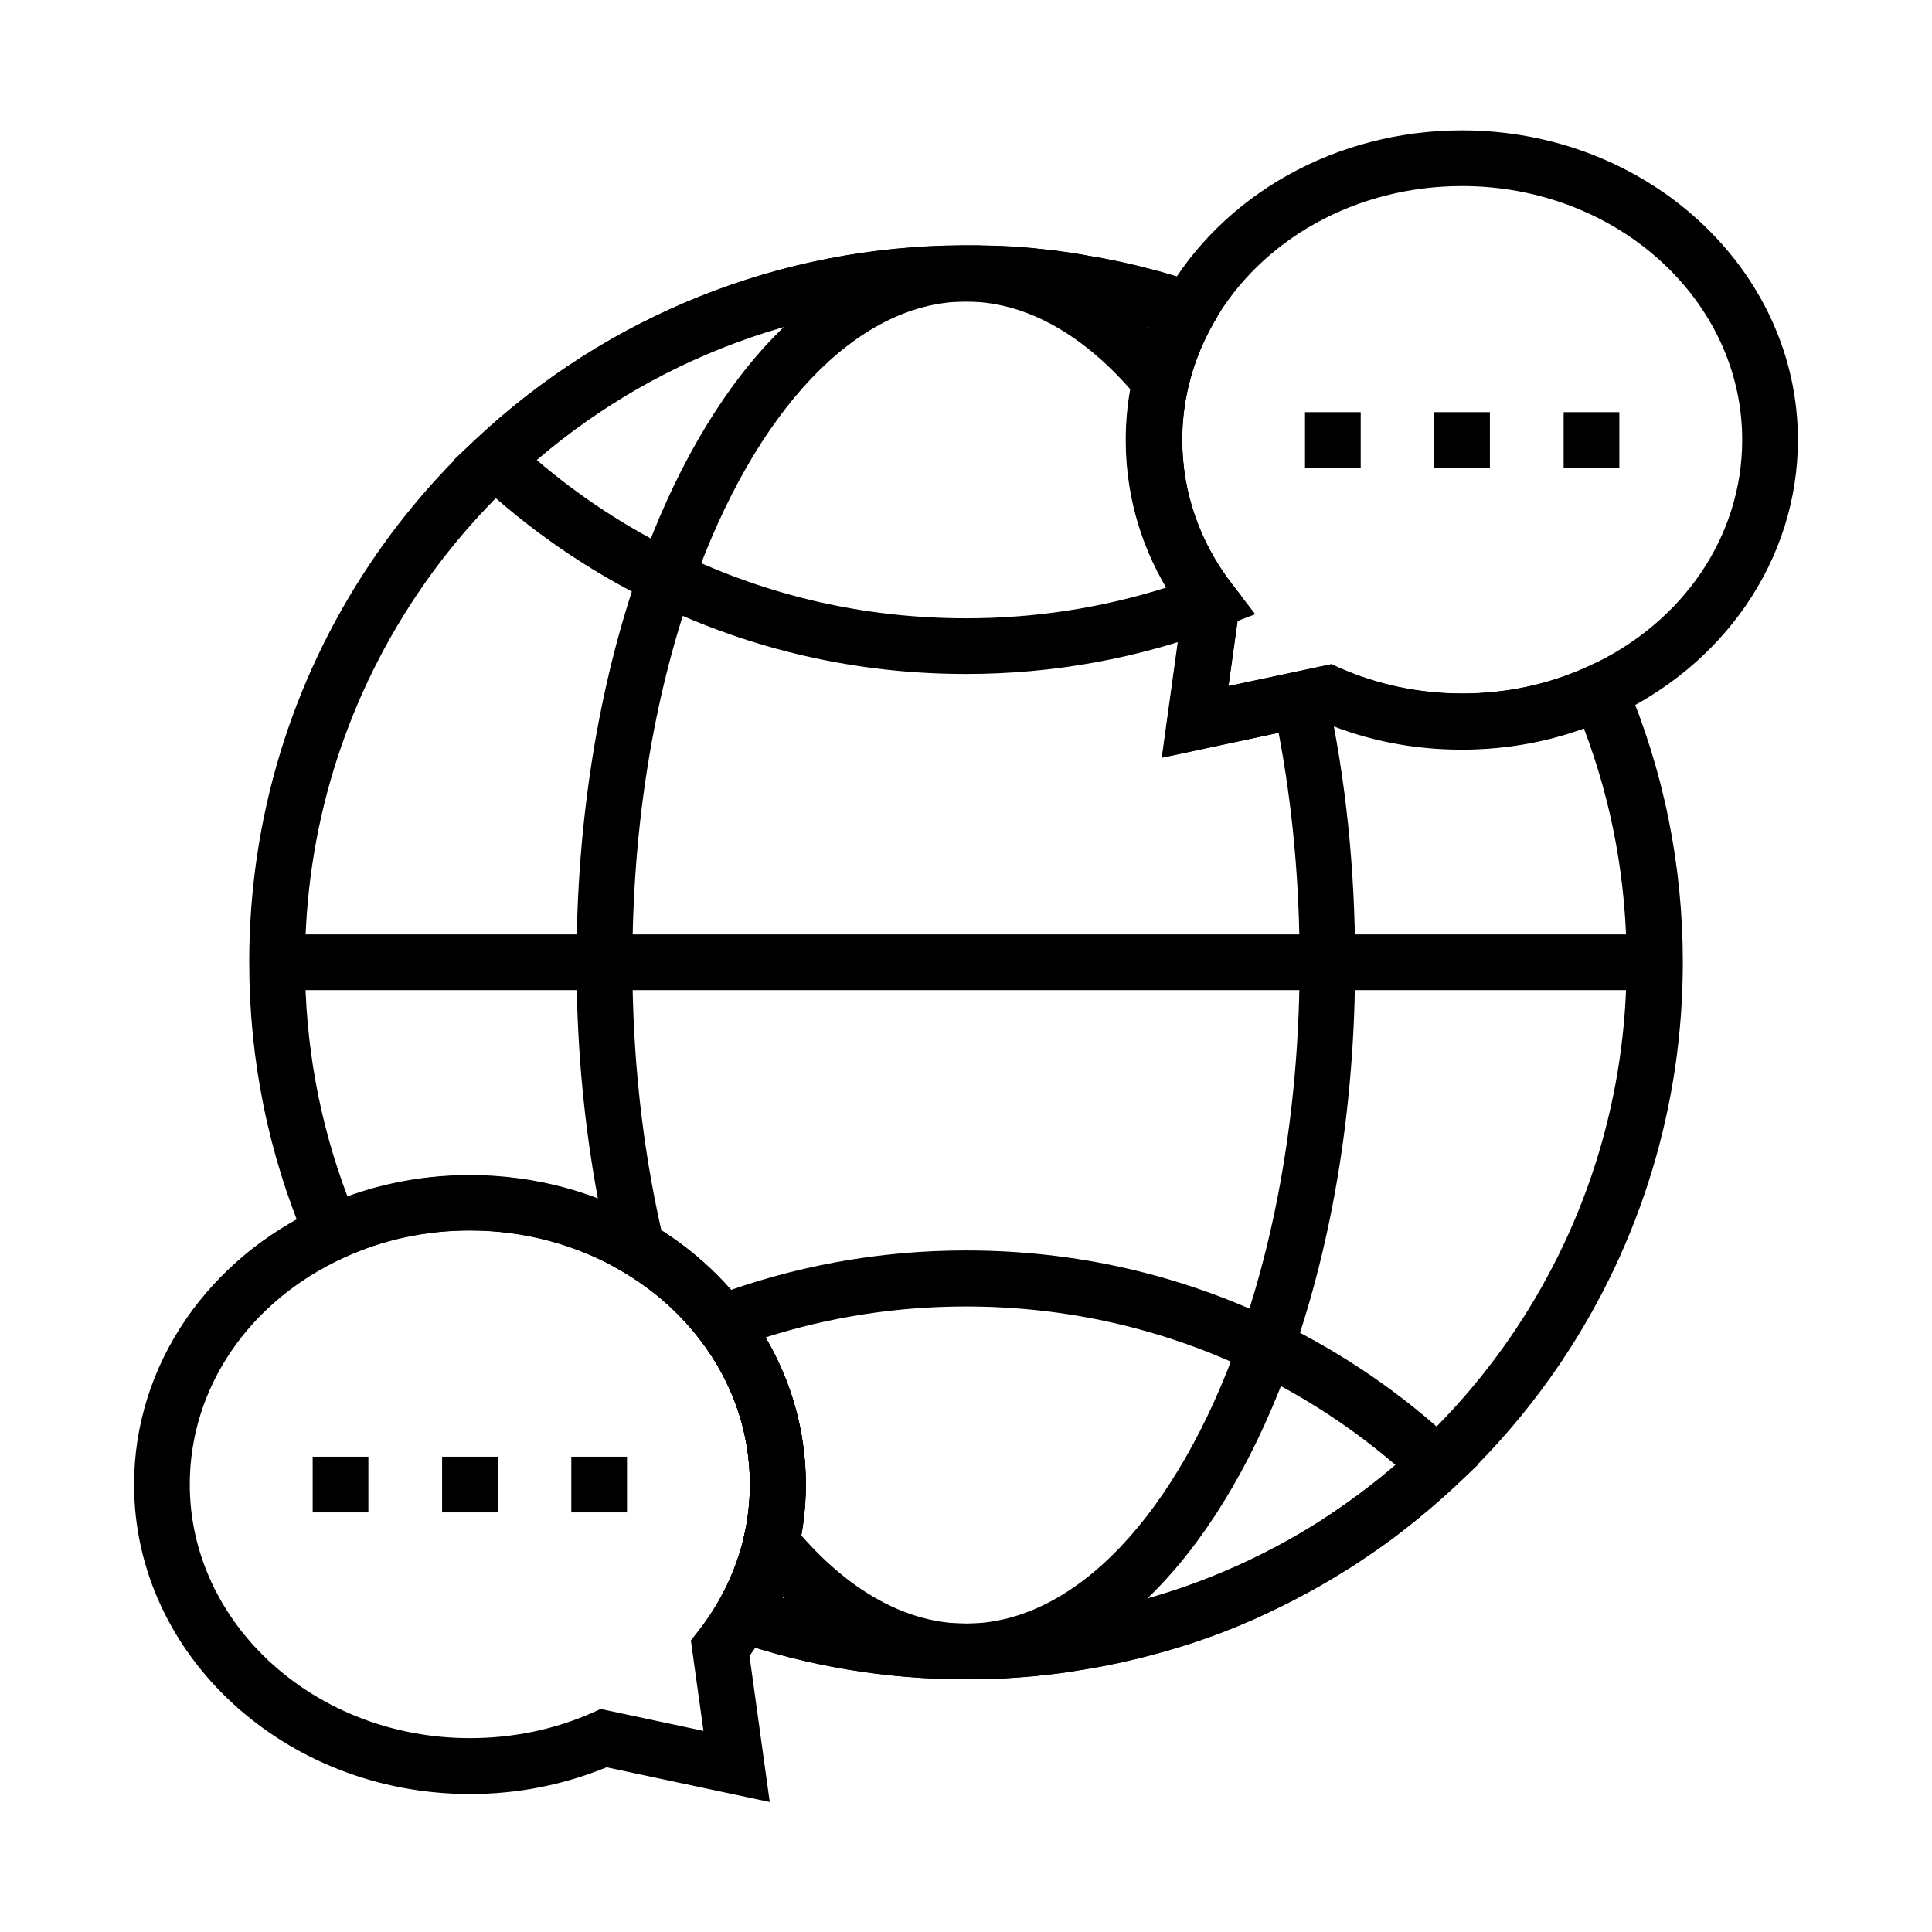 <?xml version="1.0" encoding="UTF-8"?>
<!-- The Best Svg Icon site in the world: iconSvg.co, Visit us! https://iconsvg.co -->
<svg fill="#000000" width="800px" height="800px" version="1.1" viewBox="144 144 512 512" xmlns="http://www.w3.org/2000/svg">
 <g>
  <path d="m489.84 253.23h14.762v14.762h-14.762z"/>
  <path d="m524.08 253.23h14.762v14.762h-14.762z"/>
  <path d="m558.38 253.23h14.762v14.762h-14.762z"/>
  <path d="m400 589.03c-21.059 0-41.723-3.445-61.449-10.184l-8.461-2.902 4.43-7.773c3.051-5.363 5.312-11.07 6.641-16.973 1.031-4.527 1.574-9.199 1.574-13.875 0-13.777-4.574-27.059-13.234-38.328-5.512-7.184-12.398-13.285-20.516-18.055-12.055-7.133-26.027-10.875-40.492-10.875-11.758 0-23.027 2.41-33.457 7.231l-6.887 3.148-2.953-6.988c-10.086-23.566-15.152-48.66-15.152-74.488 0-37.785 11.07-74.293 31.98-105.54 8.02-12.004 17.465-23.125 28.043-33.012 35.078-32.914 80.934-51.219 129.1-51.414h3.148 0.148c0.688 0 1.328 0 2.016 0.051h0.641c0.641 0 1.23 0.051 1.82 0.051h0.098 0.195c0.492 0 0.984 0.051 1.477 0.051 0.441 0 0.887 0.051 1.328 0.051 0.641 0.051 1.328 0.051 1.969 0.098 0.641 0.051 1.328 0.098 1.969 0.148 0.441 0.051 0.934 0.051 1.379 0.098 0.984 0.051 1.918 0.148 2.902 0.246 0.395 0.051 0.836 0.098 1.23 0.148 0.195 0 0.395 0.051 0.59 0.051 0.59 0.051 1.18 0.148 1.77 0.195 0.543 0.051 1.082 0.098 1.625 0.195h0.098c0.441 0.051 0.934 0.098 1.379 0.195 0.887 0.098 1.871 0.246 3.051 0.441 0.688 0.098 1.379 0.195 2.066 0.344 0.688 0.098 1.328 0.195 2.016 0.344 0.297 0.051 0.543 0.098 0.789 0.148 0.492 0.098 0.984 0.148 1.477 0.246 0.098 0 0.246 0.051 0.395 0.051 0.492 0.098 1.031 0.195 1.523 0.297h0.051c1.77 0.344 3.344 0.688 4.773 0.984 0.395 0.098 0.887 0.195 1.328 0.297 1.277 0.297 2.461 0.59 3.59 0.836 0.492 0.148 1.031 0.246 1.523 0.395 0.148 0.051 0.246 0.051 0.395 0.098 0.641 0.148 1.277 0.344 1.918 0.492 3 0.789 6.102 1.723 9.152 2.754 0.395 0.148 0.789 0.246 1.18 0.395 0.441 0.148 0.836 0.297 1.277 0.441l8.414 2.902-4.379 7.723c-3.051 5.363-5.266 11.07-6.641 16.973-1.031 4.477-1.574 9.102-1.574 13.777 0 13.824 4.574 27.109 13.285 38.375l0.098 0.098c0.051 0.098 0.148 0.148 0.195 0.246l2.066 2.656-3.344 23.91 27.258-5.805 2.164 0.984c10.184 4.477 21.105 6.789 32.473 6.789 11.758 0 23.027-2.41 33.406-7.184l6.887-3.148 3 6.988c10.086 23.617 15.203 48.707 15.203 74.586 0 37.785-11.07 74.242-31.98 105.54-8.02 12.004-17.465 23.125-27.996 33.012-4.773 4.477-9.789 8.707-14.906 12.645-0.59 0.441-1.133 0.887-1.723 1.328s-1.18 0.887-1.77 1.277c-0.492 0.344-1.031 0.738-1.574 1.133l-0.148 0.098c-1.379 0.984-2.559 1.77-3.641 2.508-0.59 0.395-1.18 0.789-1.82 1.23-0.543 0.344-1.082 0.688-1.625 1.082-0.688 0.441-1.379 0.887-2.066 1.277-1.133 0.738-2.41 1.477-3.691 2.262-0.641 0.395-1.277 0.738-1.918 1.133-0.641 0.344-1.277 0.738-1.871 1.082-1.82 1.031-3.738 2.066-5.805 3.148-0.641 0.344-1.277 0.641-1.918 0.984s-1.328 0.641-1.969 0.984c-0.441 0.246-0.934 0.441-1.426 0.688-0.836 0.395-1.723 0.836-2.559 1.23-0.641 0.297-1.277 0.59-1.918 0.887l-0.051 0.051c-2.016 0.887-4.035 1.77-6.102 2.609-1.277 0.543-2.656 1.031-4.082 1.625l-1.77 0.641c-0.789 0.297-1.625 0.59-2.461 0.887-0.543 0.195-1.133 0.395-1.723 0.59-0.836 0.297-1.672 0.59-2.508 0.836-0.688 0.195-1.379 0.441-2.066 0.641-0.492 0.148-0.984 0.297-1.477 0.441-1.426 0.441-2.707 0.836-3.938 1.133-0.492 0.148-0.984 0.297-1.477 0.395-0.836 0.246-1.672 0.441-2.559 0.688-0.59 0.148-1.18 0.297-1.77 0.441-0.641 0.148-1.277 0.297-1.918 0.441l-0.148 0.051c-0.395 0.098-0.738 0.195-1.133 0.246-0.344 0.098-0.688 0.148-0.984 0.246-0.641 0.148-1.277 0.297-1.918 0.395-0.738 0.148-1.477 0.297-2.215 0.441-0.492 0.098-0.984 0.195-1.477 0.297-0.441 0.098-0.887 0.195-1.379 0.246h-0.051c-0.59 0.098-1.18 0.195-1.77 0.297-0.344 0.051-0.688 0.098-1.031 0.195-0.492 0.098-1.031 0.195-1.574 0.246-0.59 0.098-1.18 0.195-1.77 0.297-0.641 0.098-1.277 0.195-1.969 0.297l-0.195 0.051c-0.492 0.051-0.984 0.148-1.477 0.195-0.395 0.051-0.789 0.098-1.18 0.148-0.641 0.098-1.23 0.148-1.871 0.195-0.688 0.098-1.426 0.148-2.117 0.246-0.098 0-0.195 0-0.246 0.051-0.738 0.098-1.477 0.148-2.215 0.195-0.543 0.051-1.133 0.098-1.672 0.148h-0.098c-0.246 0-0.441 0.051-0.688 0.051-0.688 0.051-1.328 0.098-2.016 0.148h-0.051c-0.738 0.051-1.426 0.098-2.117 0.148h-0.297c-0.59 0.051-1.23 0.051-1.82 0.098h-0.59c-0.688 0.051-1.426 0.051-2.117 0.051-0.738 0-1.523 0.051-2.312 0.051-0.738 0-1.477 0-2.215 0.051-0.441-0.062-0.738-0.012-1.031-0.012zm-48.66-21.602c15.742 4.527 32.078 6.84 48.66 6.84h0.688 0.098 2.117 0.051c0.688 0 1.379 0 2.066-0.051 0.688 0 1.328-0.051 1.969-0.051h0.098 0.246 0.195c0.59 0 1.18-0.051 1.723-0.098h0.246c0.641-0.051 1.328-0.098 1.969-0.098h0.051c0.641-0.051 1.277-0.098 1.918-0.148 0.148 0 0.297 0 0.395-0.051h0.246c0.543-0.051 1.031-0.098 1.574-0.148 0.688-0.051 1.379-0.098 2.066-0.195h0.148 0.051c0.641-0.051 1.277-0.148 1.918-0.195h0.051c0.59-0.051 1.133-0.148 1.723-0.195h0.148c0.297-0.051 0.59-0.051 0.836-0.098h0.051c0.441-0.051 0.934-0.098 1.379-0.195l0.195-0.051c0.59-0.098 1.18-0.148 1.77-0.246 0.543-0.098 1.031-0.148 1.574-0.246h0.098c0.492-0.098 0.984-0.148 1.477-0.246 0.297-0.051 0.59-0.098 0.887-0.148h0.148c0.543-0.098 1.031-0.195 1.574-0.297h0.051c0.441-0.098 0.836-0.148 1.23-0.246 0.441-0.098 0.887-0.148 1.328-0.246 0.688-0.148 1.379-0.297 2.016-0.395 0.641-0.148 1.23-0.246 1.82-0.395 0.297-0.051 0.59-0.148 0.836-0.195h0.098c0.344-0.098 0.688-0.148 0.984-0.246l0.195-0.051c0.543-0.148 1.133-0.246 1.672-0.395 0.543-0.148 1.082-0.297 1.625-0.395h0.051c0.738-0.195 1.523-0.395 2.262-0.59l0.098-0.051c0.395-0.098 0.789-0.195 1.18-0.344l0.148-0.051c1.082-0.297 2.262-0.641 3.59-1.031h0.051c0.441-0.148 0.887-0.297 1.328-0.395 0.641-0.195 1.277-0.395 1.871-0.59 0.789-0.246 1.523-0.492 2.262-0.738l0.098-0.051c0.543-0.195 1.031-0.344 1.574-0.543 0.738-0.246 1.426-0.492 2.164-0.789l1.672-0.641c1.379-0.543 2.609-0.984 3.789-1.477 1.871-0.789 3.789-1.574 5.609-2.41h0.051c0.59-0.297 1.23-0.543 1.82-0.836 0.789-0.344 1.523-0.738 2.312-1.082l0.051-0.051c0.395-0.195 0.836-0.395 1.23-0.59 0.641-0.297 1.23-0.59 1.82-0.887l0.051-0.051c0.59-0.297 1.18-0.59 1.77-0.887 1.918-0.984 3.691-1.918 5.363-2.902 0.59-0.344 1.18-0.688 1.77-1.031 0.59-0.344 1.133-0.641 1.723-0.984 1.23-0.738 2.363-1.426 3.445-2.117 0.641-0.395 1.23-0.789 1.82-1.18 0.492-0.344 1.031-0.688 1.523-1.031 0.543-0.395 1.133-0.738 1.672-1.133 1.031-0.688 2.066-1.426 3.297-2.312l0.148-0.098c0.492-0.344 0.984-0.688 1.477-1.082 0.543-0.395 1.082-0.789 1.625-1.18 0.543-0.441 1.082-0.836 1.625-1.23 4.773-3.641 9.398-7.527 13.777-11.66 9.742-9.152 18.449-19.387 25.828-30.453 19.285-28.832 29.52-62.484 29.52-97.316 0-21.453-3.789-42.262-11.316-62.09-10.281 3.738-21.156 5.609-32.422 5.609-12.645 0-24.797-2.363-36.211-7.086l-43.246 9.199 5.363-38.672c-9.789-13.48-14.906-29.125-14.906-45.461 0-5.758 0.641-11.512 1.918-17.074 0.984-4.379 2.41-8.707 4.184-12.84-0.887-0.246-1.77-0.492-2.609-0.738h-0.051c-0.543-0.148-1.133-0.297-1.672-0.441l-0.395-0.098c-0.492-0.148-0.934-0.246-1.426-0.344-1.031-0.246-2.117-0.492-3.246-0.789-0.395-0.098-0.836-0.195-1.23-0.297-1.379-0.297-2.805-0.59-4.43-0.934-0.492-0.098-1.031-0.195-1.523-0.297l-0.246-0.051c-0.492-0.098-0.934-0.195-1.426-0.246l-0.246-0.051c-0.098 0-0.195-0.051-0.344-0.051l-0.195-0.051c-0.59-0.098-1.18-0.195-1.77-0.297h-0.051c-0.641-0.098-1.277-0.195-1.918-0.297-0.934-0.148-1.871-0.246-2.805-0.395h-0.098c-0.441-0.051-0.836-0.098-1.277-0.148-0.492-0.051-0.984-0.098-1.477-0.195-0.543-0.051-1.031-0.098-1.523-0.148h-0.098c-0.098 0-0.195-0.051-0.344-0.051h-0.246c-0.344-0.051-0.738-0.098-1.082-0.098-0.836-0.098-1.723-0.148-2.609-0.246h-0.098c-0.395-0.051-0.738-0.051-1.133-0.098-0.641-0.051-1.23-0.098-1.871-0.148-0.59-0.051-1.18-0.098-1.77-0.098h-0.098c-0.344 0-0.688-0.051-1.031-0.051h-0.098c-0.492 0-0.934-0.051-1.426-0.051h-0.051-0.195c-0.543 0-1.082-0.051-1.625-0.051h-0.59c-0.59 0-1.23 0-1.82-0.051h-0.098-2.262-0.543-0.098c-44.43 0.195-86.738 17.023-119.11 47.43-9.742 9.152-18.449 19.387-25.828 30.453-19.285 28.832-29.52 62.484-29.52 97.367 0 21.402 3.789 42.215 11.266 61.941 10.332-3.738 21.207-5.609 32.473-5.609 17.074 0 33.703 4.477 48.02 12.941 9.742 5.758 18.055 13.086 24.699 21.746 10.676 13.875 16.285 30.258 16.285 47.281 0 5.805-0.641 11.562-1.969 17.172-1.059 4.262-2.438 8.594-4.258 12.773z"/>
  <path d="m400 589.03c-20.664 0-40.492-10.875-57.316-31.438l-2.312-2.805 0.836-3.543c1.031-4.527 1.574-9.152 1.574-13.824 0-13.777-4.574-27.059-13.234-38.328-5.512-7.184-12.398-13.285-20.516-18.055l-2.707-1.574-0.738-3.051c-5.805-24.355-8.809-50.383-8.809-77.344 0-37.344 5.805-73.457 16.727-104.4 8.855-25.094 21.008-46.148 35.078-60.859 15.203-15.891 32.621-24.402 50.48-24.699h0.887c20.664 0 40.492 10.875 57.316 31.438l2.312 2.805-0.836 3.543c-1.031 4.477-1.574 9.102-1.574 13.777 0 13.824 4.574 27.109 13.285 38.375l0.098 0.098c0.051 0.098 0.148 0.148 0.195 0.246l2.066 2.656-3.344 23.91 24.699-5.266 1.574 7.184c4.922 22.633 7.379 46.594 7.379 71.191 0 37.344-5.805 73.457-16.727 104.4-8.855 25.094-21.008 46.148-35.078 60.859-15.152 15.891-32.621 24.402-50.43 24.699-0.25-0.047-0.543 0.004-0.887 0.004zm-43.691-38.18c13.383 15.301 28.438 23.418 43.691 23.418h0.688c28.387-0.441 55.25-28.781 71.832-75.719 10.383-29.371 15.891-63.762 15.891-99.484 0-20.961-1.871-41.426-5.559-60.859l-30.848 6.594 5.363-38.672c-9.789-13.48-14.906-29.125-14.906-45.461 0-4.477 0.395-8.953 1.18-13.383-13.383-15.301-28.438-23.371-43.641-23.371h-0.641c-28.387 0.441-55.301 28.734-71.883 75.719-10.383 29.371-15.891 63.762-15.891 99.484 0 24.699 2.609 48.562 7.676 70.945 8.562 5.461 15.941 12.203 21.992 20.074 10.676 13.875 16.285 30.258 16.285 47.281 0 4.477-0.441 9.004-1.23 13.434z"/>
  <path d="m217.42 391.63h365.21v14.762h-365.21z"/>
  <path d="m452 344.7 5.363-38.672c-9.789-13.48-14.906-29.125-14.906-45.461 0-5.758 0.641-11.512 1.918-17.074 1.672-7.281 4.43-14.367 8.215-20.961 15.398-27.109 45.656-43.984 78.867-43.984 49.051 0 89.004 36.801 89.004 82.016 0 15.645-4.773 30.801-13.824 43.938-8.707 12.645-21.059 22.879-35.621 29.52-12.348 5.656-25.684 8.512-39.559 8.512-12.645 0-24.797-2.363-36.211-7.086zm44.82-24.652 2.164 0.984c10.184 4.477 21.105 6.789 32.473 6.789 11.758 0 23.027-2.41 33.406-7.184 25.191-11.512 40.836-34.539 40.836-60.074 0-37.098-33.309-67.258-74.242-67.258-27.945 0-53.234 13.973-66.027 36.508-3.051 5.363-5.266 11.07-6.641 16.973-1.031 4.477-1.574 9.102-1.574 13.777 0 13.824 4.574 27.109 13.285 38.375l0.098 0.098c0.051 0.098 0.148 0.148 0.195 0.246l2.066 2.656-3.344 23.91z"/>
  <path d="m400 322.61c-28.98 0-56.828-6.348-82.707-18.895-17.27-8.363-33.16-19.285-47.23-32.52l-5.758-5.363 5.758-5.363c35.078-32.965 80.934-51.219 129.1-51.414h3.148 0.148c0.688 0 1.328 0 2.016 0.051h0.641c0.641 0 1.23 0.051 1.82 0.051h0.098 0.195c0.492 0 0.984 0.051 1.477 0.051 0.441 0 0.887 0.051 1.328 0.051 0.641 0.051 1.328 0.051 1.969 0.098 0.641 0.051 1.328 0.098 1.969 0.148 0.441 0.051 0.934 0.051 1.379 0.098 0.984 0.051 1.918 0.148 2.902 0.246 0.395 0.051 0.836 0.098 1.23 0.148 0.195 0 0.395 0.051 0.59 0.051 0.59 0.051 1.18 0.148 1.77 0.195 0.543 0.051 1.082 0.098 1.625 0.195h0.098c0.441 0.051 0.934 0.098 1.379 0.195 0.887 0.098 1.871 0.246 3.051 0.395 0.688 0.098 1.379 0.195 2.066 0.344 0.688 0.098 1.328 0.195 2.016 0.344 0.297 0.051 0.543 0.098 0.836 0.148 0.492 0.098 0.984 0.148 1.477 0.246 0.098 0 0.246 0.051 0.395 0.051 0.492 0.098 1.031 0.195 1.523 0.297h0.051c1.77 0.344 3.344 0.688 4.773 0.984 0.395 0.098 0.887 0.195 1.328 0.297 1.277 0.297 2.461 0.59 3.59 0.836 0.492 0.148 1.031 0.246 1.523 0.395 0.148 0.051 0.246 0.051 0.395 0.098 0.641 0.148 1.277 0.344 1.918 0.492 3 0.789 6.102 1.723 9.152 2.754 0.395 0.148 0.789 0.246 1.18 0.395 0.441 0.148 0.836 0.297 1.277 0.441l8.414 2.902-4.379 7.723c-3.051 5.363-5.266 11.07-6.641 16.973-1.031 4.477-1.574 9.102-1.574 13.777 0 13.824 4.574 27.109 13.285 38.375l6.051 7.871-9.297 3.543c-21.504 8.164-44.184 12.297-67.355 12.297zm-113.85-56.777c11.414 9.789 24.059 18.055 37.59 24.602 23.863 11.562 49.543 17.418 76.309 17.418 18.254 0 36.062-2.754 53.234-8.215-7.035-11.957-10.727-25.289-10.727-39.113 0-5.758 0.641-11.512 1.918-17.074 0.984-4.379 2.41-8.707 4.184-12.84-0.887-0.246-1.77-0.492-2.609-0.738h-0.051c-0.543-0.148-1.133-0.297-1.672-0.441l-0.395-0.098c-0.492-0.148-0.934-0.246-1.426-0.344-1.031-0.246-2.117-0.492-3.246-0.789-0.395-0.098-0.836-0.195-1.23-0.297-1.379-0.297-2.805-0.59-4.43-0.934-0.492-0.098-1.031-0.195-1.523-0.297l-0.246-0.051c-0.492-0.098-0.934-0.195-1.426-0.246l-0.246-0.051c-0.098 0-0.195-0.051-0.344-0.051l-0.195-0.051c-0.59-0.098-1.18-0.195-1.77-0.297h-0.051c-0.641-0.098-1.277-0.195-1.918-0.297-0.934-0.148-1.871-0.246-2.805-0.395h-0.098c-0.441-0.051-0.836-0.098-1.277-0.148-0.492-0.051-0.984-0.098-1.477-0.195-0.543-0.051-1.031-0.098-1.523-0.148h-0.098c-0.098 0-0.195-0.051-0.344-0.051h-0.246c-0.344-0.051-0.738-0.098-1.082-0.098-0.836-0.098-1.723-0.148-2.609-0.246h-0.098c-0.395-0.051-0.738-0.051-1.133-0.098-0.641-0.051-1.23-0.098-1.871-0.148-0.59-0.051-1.18-0.098-1.77-0.098h-0.098c-0.344 0-0.688-0.051-1.031-0.051h-0.098c-0.492 0-0.934-0.051-1.426-0.051h-0.051-0.195c-0.543 0-1.082-0.051-1.625-0.051h-0.59c-0.59 0-1.23 0-1.82-0.051h-0.098-2.262-0.543-0.098c-42.027 0.164-81.879 15.023-113.37 42.031z"/>
  <path d="m400 589.03c-21.059 0-41.723-3.445-61.449-10.184l-8.461-2.902 4.43-7.773c3.051-5.363 5.312-11.07 6.641-16.973 1.031-4.527 1.574-9.199 1.574-13.875 0-13.777-4.574-27.059-13.234-38.328l-6.051-7.871 9.297-3.492c21.453-8.117 44.082-12.25 67.258-12.25 28.98 0 56.828 6.348 82.707 18.895 17.27 8.363 33.211 19.285 47.23 32.52l5.758 5.363-5.758 5.363c-35.332 33.203-81.48 51.508-129.94 51.508zm-48.66-21.602c15.742 4.527 32.078 6.84 48.66 6.84 42.016 0 82.164-14.859 113.85-42.016-11.414-9.789-24.059-18.055-37.59-24.602-23.863-11.562-49.543-17.418-76.309-17.418-18.203 0-36.016 2.754-53.137 8.215 6.988 11.906 10.676 25.238 10.676 39.016 0 5.805-0.641 11.562-1.969 17.172-0.98 4.281-2.359 8.613-4.18 12.793z"/>
  <path d="m347.99 621.55-43.246-9.199c-11.414 4.676-23.566 7.086-36.211 7.086-49.051 0-89.004-36.801-89.004-82.016 0-15.598 4.773-30.801 13.824-43.938 8.707-12.645 21.008-22.879 35.57-29.52 12.398-5.656 25.684-8.562 39.605-8.562 17.074 0 33.703 4.477 48.02 12.941 9.742 5.758 18.055 13.086 24.699 21.746 10.676 13.875 16.285 30.258 16.285 47.281 0 5.805-0.641 11.562-1.969 17.172-1.672 7.281-4.43 14.367-8.215 20.961-1.426 2.508-3 4.969-4.723 7.332zm-79.457-151.44c-11.758 0-23.027 2.41-33.457 7.231-25.141 11.512-40.785 34.539-40.785 60.023 0 37.098 33.309 67.258 74.242 67.258 11.414 0 22.336-2.262 32.473-6.742l2.164-0.984 27.258 5.805-3.344-23.961 1.918-2.461c2.016-2.559 3.836-5.312 5.461-8.07 3.051-5.363 5.312-11.07 6.691-16.973 1.031-4.527 1.574-9.199 1.574-13.875 0-13.777-4.574-27.059-13.234-38.328-5.512-7.184-12.398-13.285-20.516-18.055-12.008-7.078-26.027-10.867-40.445-10.867z"/>
  <path d="m295.4 530.04h14.762v14.762h-14.762z"/>
  <path d="m261.16 530.04h14.762v14.762h-14.762z"/>
  <path d="m226.86 530.04h14.762v14.762h-14.762z"/>
 </g>
</svg>